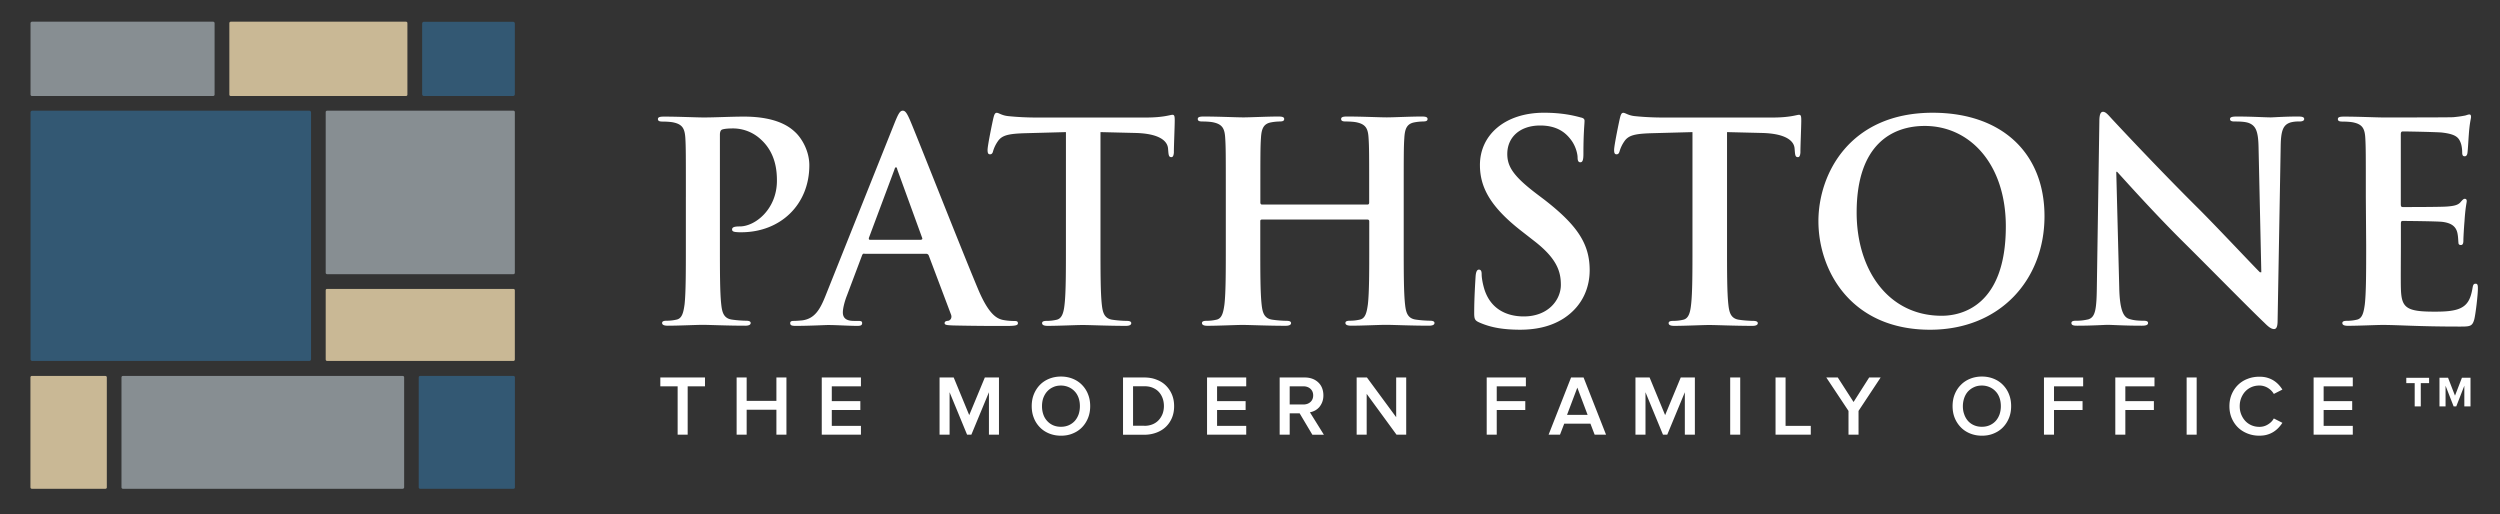 <svg id="Layer_1" xmlns="http://www.w3.org/2000/svg" viewBox="0 0 2916 600"><rect x="0" y="0" width="2916" height="600" fill="#333333" stroke="none"/><style>.st0{fill:#335873}.st1{fill:#c9b895}.st2{fill:#878e92}.st3{fill:#fff}</style><title>Pathstone</title><path class="st0" d="M37.6 129.1h323.2c1.1 0 2 .9 2 2V419c0 1.1-.9 2-2 2H37.6c-1.1 0-2-.9-2-2V131.1c0-1.1.9-2 2-2z"/><path class="st1" d="M598.9 421H381.5c-.9 0-1.6-.7-1.6-1.6v-80.9c0-.9.7-1.6 1.6-1.5h217.4c.9 0 1.6.7 1.6 1.5v80.9c0 .9-.7 1.6-1.6 1.6z"/><path class="st2" d="M598.9 319.8H381.5c-.9 0-1.6-.7-1.6-1.6V130.7c0-.9.7-1.6 1.6-1.6h217.4c.9 0 1.6.7 1.6 1.6v187.5c0 .9-.7 1.6-1.6 1.6z"/><path class="st0" d="M494.4 25.4h104.1c1.1 0 2 .9 2 2V110c0 1.1-.9 2-2 2H494.4c-1.1 0-2-.9-2-2V27.4c0-1.1.9-2 2-2z"/><path class="st1" d="M473.6 112H269.1c-.9 0-1.6-.7-1.6-1.6V26.9c0-.9.8-1.6 1.6-1.6h204.5c.9 0 1.6.7 1.6 1.6v83.6c0 .8-.8 1.5-1.6 1.5z"/><path class="st2" d="M248.6 112H37.3c-.9 0-1.7-.7-1.7-1.7V27c0-.9.8-1.7 1.7-1.7h211.3c.9 0 1.7.7 1.7 1.7v83.4c0 .9-.8 1.6-1.7 1.6z"/><path class="st1" d="M123 570.1H37.1c-.9 0-1.6-.7-1.6-1.6V440.1c0-.9.7-1.6 1.5-1.6h86c.9 0 1.6.7 1.6 1.6v128.5c0 .8-.7 1.5-1.6 1.5z"/><path class="st2" d="M469.7 570.1H143.3c-.9 0-1.6-.7-1.6-1.6V440.1c0-.9.7-1.6 1.6-1.6h326.5c.9 0 1.6.7 1.6 1.6v128.5c-.1.8-.8 1.5-1.7 1.5z"/><path class="st0" d="M599 570.1H490c-.9 0-1.6-.7-1.6-1.6V440.1c0-.9.7-1.6 1.6-1.6h109c.9 0 1.6.7 1.6 1.6v128.5c0 .8-.7 1.5-1.6 1.5z"/><path class="st3" d="M800 229.6c0-49.1 0-58.1-.6-68.4-.7-11-3.2-16.1-13.9-18.4-2.6-.6-8.1-1-12.6-1-3.5 0-5.5-.6-5.5-2.9s2.3-2.9 7.1-2.9c17.1 0 37.5 1 46.5 1 13.2 0 32-1 46.8-1 40.3 0 54.9 13.6 60 18.4 7.2 6.8 16.2 21.4 16.2 38.4 0 45.8-33.6 78.1-79.4 78.1-2.3.1-4.5-.1-6.8-.3-1.6-.3-3.9-.6-3.9-2.9 0-2.6 2.3-3.6 9-3.6 18.1 0 43.3-20.3 43.3-53.3 0-10.6-1-32.3-19-48.4a47.64 47.64 0 0 0-32.3-12.6c-4.8 0-9.7.3-12.6 1.3-1.6.6-2.6 2.6-2.6 6.1v129.1c0 29.7 0 55.2 1.6 69.1 1 9 2.9 16.1 12.6 17.4 5.5.8 11 1.2 16.5 1.3 3.5 0 5.2 1 5.2 2.6 0 2.3-2.6 3.2-6.1 3.2-21.3 0-41.7-1-50-1-7.4 0-27.8 1-40.7 1-4.2 0-6.5-1-6.5-3.2 0-1.6 1.3-2.6 5.2-2.6s7.8-.4 11.6-1.3c6.5-1.3 8.1-8.4 9.4-17.8 1.5-13.6 1.5-39.1 1.5-68.8v-56.6zm208.2 66.2c-1.6 0-2.2.6-2.9 2.6l-17.4 46.2c-3.2 8.1-4.8 15.8-4.8 19.7 0 5.8 2.9 10 12.9 10h4.8c3.9 0 4.8.6 4.8 2.6 0 2.6-1.9 3.2-5.5 3.2-10.3 0-24.2-1-34.2-1-3.6 0-21.3 1-38.1 1-4.2 0-6.1-.6-6.1-3.2 0-1.9 1.3-2.6 3.9-2.6 3.3 0 6.7-.3 10-.6 14.8-1.9 21-12.9 27.4-29l81-202.7c3.9-9.4 5.8-12.9 9-12.9 2.9 0 4.8 2.9 8.1 10.3 7.7 17.7 59.4 149.5 80 198.5 12.3 29 21.6 33.6 28.4 35.2 4.5.9 9 1.3 13.6 1.3 2.6 0 4.2.3 4.2 2.6 0 2.6-2.9 3.2-14.8 3.2-11.6 0-35.2 0-61-.6-5.8-.3-9.7-.3-9.7-2.6 0-1.9 1.3-2.6 4.5-2.9 2.3-.6 4.5-3.5 2.9-7.4l-25.8-68.4c-.4-1.4-1.8-2.4-3.2-2.3h-72v-.2zm65.9-16.2c1.6 0 1.9-1 1.6-1.9l-29-79.7c-.3-1.3-.7-2.9-1.6-2.9s-1.6 1.6-1.9 2.9l-29.7 79.4c-.3 1.3 0 2.3 1.3 2.3h59.3v-.1zm169.2-125.5l-48.1 1.3c-18.7.6-26.5 2.3-31.3 9.4-2.4 3.4-4.3 7.3-5.5 11.3-.6 2.6-1.6 3.9-3.6 3.9-2.3 0-2.9-1.6-2.9-5.2 0-5.2 6.1-34.5 6.8-37.1 1-4.2 1.9-6.1 3.9-6.1 2.6 0 5.8 3.2 13.9 3.9 9.4 1 21.6 1.6 32.3 1.6h127.8c20.7 0 28.4-3.2 31-3.2 2.3 0 2.6 1.9 2.6 6.8 0 6.8-1 29-1 37.4-.3 3.2-1 5.2-2.9 5.2-2.6 0-3.2-1.6-3.6-6.5l-.3-3.6c-.7-8.4-9.4-17.4-38.1-18.1l-40.7-1v132.4c0 29.7 0 55.2 1.6 69.1 1 9 2.9 16.1 12.6 17.4 5.5.8 11 1.2 16.5 1.3 3.6 0 5.2 1 5.2 2.6 0 2.3-2.6 3.2-6.1 3.2-21.3 0-41.6-1-50.7-1-7.4 0-27.8 1-40.7 1-4.2 0-6.5-1-6.5-3.2 0-1.6 1.3-2.6 5.2-2.6 3.9 0 7.8-.4 11.6-1.3 6.4-1.3 8.4-8.4 9.4-17.8 1.6-13.6 1.6-39.1 1.6-68.8V154.1zm351.8 84.5c1 0 1.9-.6 1.9-2.3v-6.8c0-49.1 0-58.1-.7-68.4-.6-11-3.2-16.1-13.9-18.4-2.6-.6-8.1-1-12.6-1-3.6 0-5.5-.6-5.5-2.9s2.3-2.9 6.8-2.9c17.4 0 37.8 1 46.5 1 7.8 0 28.1-1 40.7-1 4.5 0 6.8.6 6.8 2.9s-1.9 2.9-5.8 2.9c-3.1.1-6.3.4-9.4 1-8.7 1.6-11.3 7.1-11.9 18.4-.7 10.3-.7 19.4-.7 68.4v56.8c0 29.7 0 55.2 1.6 69.1 1 9 2.9 16.1 12.6 17.4 5.5.8 11 1.2 16.5 1.3 3.6 0 5.2 1 5.2 2.6 0 2.3-2.6 3.2-6.4 3.2-21 0-41.3-1-50.4-1-7.4 0-27.8 1-40.3 1-4.5 0-6.8-1-6.8-3.2 0-1.6 1.3-2.6 5.2-2.6 3.9 0 7.8-.4 11.6-1.3 6.5-1.3 8.1-8.4 9.4-17.8 1.6-13.6 1.6-39.1 1.6-68.8V258c0-1-.8-1.9-1.8-1.9h-123.4c-.9-.1-1.8.5-1.9 1.4v28.9c0 29.7 0 55.2 1.6 69.1 1 9 2.9 16.1 12.6 17.4 5.5.8 11 1.2 16.5 1.3 3.6 0 5.2 1 5.2 2.6 0 2.3-2.6 3.2-6.4 3.2-21 0-41.3-1-50.4-1-7.4 0-27.8 1-40.7 1-4.2 0-6.4-1-6.4-3.2 0-1.6 1.3-2.6 5.2-2.6 3.9 0 7.8-.4 11.6-1.3 6.5-1.3 8.1-8.4 9.4-17.8 1.6-13.6 1.6-39.1 1.6-68.8v-56.8c0-49.1 0-58.1-.7-68.4-.6-11-3.2-16.1-13.9-18.4-2.6-.6-8.1-1-12.6-1-3.6 0-5.5-.6-5.5-2.9s2.3-2.9 6.8-2.9c17.4 0 37.8 1 46.5 1 7.8 0 28.1-1 40.7-1 4.5 0 6.8.6 6.8 2.9s-1.9 2.9-5.8 2.9c-3.1.1-6.3.4-9.4 1-8.7 1.6-11.3 7.1-11.9 18.4-.7 10.3-.7 19.4-.7 68.4v6.8c0 1.6 1 2.3 1.9 2.3h123.1zm130.5 137.6c-5.2-2.3-6.1-3.9-6.1-11 0-17.8 1.3-37.1 1.6-42.3.3-4.9 1.3-8.4 3.9-8.4 2.9 0 3.2 2.9 3.2 5.5 0 4.2 1.3 11 2.9 16.5 7.1 23.9 26.2 32.6 46.2 32.6 29 0 43.3-19.7 43.3-36.8 0-15.8-4.8-31-31.6-51.6l-15-11.7c-35.5-27.8-47.8-50.4-47.8-76.5 0-35.5 29.7-61 74.6-61 21 0 34.5 3.2 42.9 5.5 2.9.6 4.5 1.6 4.5 3.9 0 4.2-1.3 13.6-1.3 38.7 0 7.1-1 9.7-3.6 9.7-2.3 0-3.2-1.9-3.2-5.8 0-2.9-1.6-12.9-8.4-21.3-4.8-6.1-14.2-15.8-35.2-15.8-23.9 0-38.4 13.9-38.4 33.2 0 14.9 7.4 26.1 34.2 46.5l9 6.8c38.7 30 52.9 51.7 52.9 82.3 0 18.7-7.1 41-30.3 56.2-16.1 10.3-34.2 13.2-51.3 13.2-18.6-.1-33.2-2.3-47-8.4zm248.5-222.1l-48.1 1.3c-18.7.6-26.5 2.3-31.3 9.4-2.4 3.4-4.3 7.3-5.5 11.3-.7 2.6-1.6 3.9-3.6 3.9-2.3 0-2.9-1.6-2.9-5.2 0-5.2 6.1-34.5 6.8-37.1 1-4.2 1.9-6.1 3.9-6.1 2.6 0 5.8 3.2 13.9 3.9 9.4 1 21.6 1.6 32.3 1.6h127.8c20.7 0 28.4-3.2 31-3.2 2.3 0 2.6 1.9 2.6 6.8 0 6.8-1 29-1 37.4-.3 3.2-1 5.2-2.9 5.2-2.6 0-3.2-1.6-3.6-6.5l-.3-3.6c-.6-8.4-9.4-17.4-38.1-18.1l-40.7-1v132.4c0 29.7 0 55.2 1.6 69.1 1 9 2.9 16.1 12.6 17.4 5.5.8 11 1.2 16.5 1.3 3.5 0 5.2 1 5.2 2.6 0 2.3-2.6 3.2-6.1 3.2-21.3 0-41.7-1-50.7-1-7.4 0-27.8 1-40.7 1-4.2 0-6.5-1-6.5-3.2 0-1.6 1.3-2.6 5.2-2.6 3.9 0 7.8-.4 11.6-1.3 6.5-1.3 8.4-8.4 9.4-17.8 1.6-13.6 1.6-39.1 1.6-68.8V154.1zM2121 258c0-55.2 36.5-126.5 133.3-126.5 80.4 0 130.4 46.8 130.4 120.7s-51.6 132.4-133.6 132.4c-92.6-.1-130.1-69.5-130.1-126.6zm218.6 6.1c0-72.3-41.6-117.2-94.6-117.2-37.1 0-79.4 20.7-79.4 101 0 67.2 37.1 120.4 99.1 120.4 22.6.1 74.9-10.9 74.9-104.2zm132.3 72c.6 25.2 4.8 33.6 11.3 35.8 5.5 1.9 11.6 2.2 16.8 2.2 3.6 0 5.5.6 5.5 2.6 0 2.6-2.9 3.2-7.4 3.2-21 0-33.9-1-40-1-2.9 0-18.1 1-34.9 1-4.2 0-7.1-.3-7.1-3.2 0-1.9 1.9-2.6 5.2-2.6 4.9.1 9.8-.5 14.5-1.6 8.4-2.6 9.7-11.9 10-40l2.9-191.1c0-6.4 1-11 4.2-11 3.6 0 6.5 4.2 12 10 3.9 4.2 52.9 56.8 100.1 103.6 22 22 65.5 68.4 71 73.6h1.6l-3.2-144.9c-.3-19.7-3.2-25.8-11-29.1-4.8-1.9-12.6-1.9-17.1-1.9-3.9 0-5.2-1-5.2-2.9 0-2.6 3.6-2.9 8.4-2.9 16.8 0 32.3 1 39.1 1 3.6 0 15.8-1 31.6-1 4.2 0 7.4.3 7.4 2.9 0 1.9-1.9 2.9-5.8 2.9-3.3-.1-6.5.2-9.7 1-9 2.6-11.6 9.4-11.9 27.4l-3.6 203.7c0 7.1-1.3 10-4.2 10-3.6 0-7.4-3.5-11-7.1-20.3-19.4-61.7-61.7-95.2-94.9-35.2-34.9-71-75.2-76.8-81.4h-1l3.5 135.7zm287.6-106.5c0-49.1 0-58.1-.6-68.4-.6-11-3.2-16.1-13.9-18.4-2.6-.6-8.1-1-12.6-1-3.6 0-5.5-.6-5.5-2.9s2.2-2.9 7.1-2.9c17.1 0 37.4 1 46.5 1 10.3 0 74.6 0 80.7-.3 4.7-.4 9.3-1 13.9-1.9 1.6-.3 3.6-1.3 5.2-1.3s1.9 1.3 1.9 2.9c0 2.3-1.6 6.1-2.6 21-.3 3.2-1 17.4-1.6 21.3-.3 1.6-1 3.6-3.2 3.6s-2.9-1.6-2.9-4.5c0-2.3-.3-7.8-1.9-11.6-2.3-5.8-5.5-9.7-21.6-11.6-5.5-.6-39.4-1.3-45.8-1.3-1.6 0-2.3 1-2.3 3.2V238c0 2.3.3 3.5 2.3 3.5 7.1 0 44.2 0 51.6-.6 7.8-.6 12.6-1.6 15.5-4.8 2.3-2.6 3.6-4.2 5.2-4.2 1.3 0 2.3.6 2.3 2.6s-1.6 7.1-2.6 23.6c-.6 6.5-1.3 19.4-1.3 21.6 0 2.6 0 6.1-2.9 6.1-2.3 0-2.9-1.3-2.9-2.9-.3-3.2-.3-7.4-1.3-11.6-1.6-6.5-6.1-11.3-18.1-12.6-6.1-.6-38.1-1-45.8-1-1.6 0-1.9 1.3-1.9 3.2v25.5c0 11-.3 40.7 0 50 .6 22.3 5.8 27.1 38.7 27.1 8.4 0 21.9 0 30.4-3.9s12.3-10.6 14.5-23.9c.6-3.5 1.3-4.8 3.6-4.8 2.6 0 2.6 2.6 2.6 5.8 0 7.4-2.6 29.4-4.2 35.8-2.3 8.4-5.2 8.4-17.4 8.4-48.8 0-70.4-1.9-89.4-1.9-7.4 0-27.8 1-40.7 1-4.2 0-6.4-1-6.4-3.2 0-1.6 1.3-2.6 5.2-2.6s7.8-.4 11.6-1.3c6.5-1.3 8.1-8.4 9.4-17.8 1.6-13.6 1.6-39.1 1.6-68.8l-.4-56.7zM790.4 507v-56.4h-20.2v-10.3h52.1v10.3h-20.2V507h-11.7zm115.2 0v-29.1h-34.7V507h-11.7v-66.7h11.7v27.3h34.7v-27.3h11.7V507h-11.7zm52.9 0v-66.7h45.7v10.3h-34v17.3h33.3v10.3h-33.3v18.5h34V507h-45.7zm195 0v-49.5L1133 507h-5l-20.4-49.5V507h-11.7v-66.7h16.5l18.1 43.9 18.2-43.9h16.5V507h-11.7zm84 1.2c-5 0-9.6-.9-13.8-2.6-4.2-1.7-7.8-4.1-10.8-7.2-3-3.1-5.4-6.7-7-10.9-1.7-4.2-2.5-8.8-2.5-13.8s.8-9.6 2.5-13.8c1.7-4.2 4-7.8 7-10.9 3-3.1 6.6-5.5 10.8-7.2 4.2-1.7 8.8-2.6 13.8-2.6s9.6.9 13.8 2.6c4.2 1.7 7.8 4.1 10.8 7.2 3 3.1 5.4 6.7 7 10.9 1.7 4.2 2.5 8.8 2.5 13.8s-.8 9.6-2.5 13.8c-1.7 4.2-4 7.8-7 10.9-3 3.1-6.6 5.5-10.8 7.2-4.2 1.8-8.8 2.6-13.8 2.6zm0-10.4c3.3 0 6.4-.6 9.1-1.8 2.7-1.2 5.1-2.9 7-5 1.9-2.1 3.4-4.7 4.5-7.7 1-3 1.5-6.2 1.5-9.5 0-3.5-.5-6.7-1.5-9.6-1-2.9-2.5-5.5-4.5-7.6-1.9-2.1-4.3-3.8-7-5-2.7-1.2-5.8-1.9-9.1-1.9-3.4 0-6.5.6-9.2 1.9-2.7 1.2-5 2.9-6.9 5-1.9 2.1-3.4 4.7-4.5 7.6-1 2.9-1.5 6.1-1.5 9.6 0 3.4.5 6.6 1.5 9.5 1 3 2.5 5.5 4.5 7.7 1.9 2.1 4.2 3.8 6.9 5 2.7 1.2 5.8 1.8 9.2 1.8zm72.4 9.2v-66.7h24.8c5.2 0 10 .8 14.2 2.5 4.3 1.6 8 3.9 11 6.9 3 3 5.4 6.5 7.1 10.6s2.5 8.6 2.5 13.5-.8 9.4-2.5 13.5-4.1 7.6-7.1 10.5c-3 2.9-6.7 5.2-11 6.8-4.3 1.6-9 2.5-14.2 2.5h-24.8zm24.8-10.3c3.6 0 6.8-.6 9.7-1.8 2.9-1.2 5.3-2.9 7.2-5 1.9-2.1 3.4-4.5 4.5-7.4 1-2.8 1.5-5.8 1.5-8.9 0-3.2-.5-6.2-1.5-9s-2.5-5.3-4.4-7.4c-1.9-2.1-4.3-3.7-7.1-4.9-2.8-1.2-6.1-1.8-9.9-1.8h-13.1v46.1h13.1zm73.2 10.3v-66.7h45.7v10.3h-34v17.3h33.3v10.3h-33.3v18.5h34V507h-45.7zm122.8 0l-14.8-24.9h-11.6V507h-11.7v-66.7h29.3c3.3 0 6.2.5 8.9 1.5s5 2.5 6.9 4.3c1.9 1.8 3.4 4 4.4 6.6 1 2.6 1.5 5.4 1.5 8.5 0 3-.5 5.6-1.4 7.9-.9 2.3-2.1 4.2-3.5 5.9-1.5 1.6-3.1 2.9-5 3.9s-3.8 1.6-5.8 2l16.3 26.2h-13.5zm-10.4-35.2c3.3 0 6.1-1 8.2-2.9 2.1-1.9 3.2-4.5 3.2-7.7s-1.1-5.8-3.2-7.7c-2.1-1.9-4.9-2.9-8.2-2.9h-16v21.2h16zm108.6 35.2l-34.8-47.6V507h-11.7v-66.7h12l34.1 46.3v-46.3h11.7V507h-11.3zm105.2 0v-66.7h45.7v10.3h-34v17.3h33.3v10.3h-33.3V507h-11.7zm125.9 0l-4.9-12.8h-30.6l-4.9 12.8h-13.3l26.2-66.7h14.6l26.2 66.7H1860zm-20.2-54.9l-12 31.8h24l-12-31.8zm125.4 54.9v-49.5l-20.5 49.5h-5l-20.4-49.5V507h-11.7v-66.7h16.5l18.1 43.9 18.2-43.9h16.5V507h-11.7zm52.9 0v-66.7h11.7V507h-11.7zm52.9 0v-66.7h11.7v56.4h29.4V507H2071zm85.1 0v-27.7l-25.9-39h13.4l18.4 28.6 18.2-28.6h13.4l-25.8 39V507h-11.7zm155.6 1.2c-5 0-9.6-.9-13.8-2.6-4.2-1.7-7.8-4.1-10.8-7.2-3-3.1-5.4-6.7-7.1-10.9-1.7-4.2-2.5-8.8-2.5-13.8s.8-9.6 2.5-13.8c1.7-4.2 4-7.8 7.1-10.9 3-3.1 6.6-5.5 10.8-7.2 4.2-1.7 8.8-2.6 13.8-2.6s9.6.9 13.8 2.6c4.2 1.7 7.8 4.1 10.8 7.2 3 3.1 5.4 6.7 7 10.9 1.7 4.2 2.5 8.8 2.5 13.8s-.8 9.6-2.5 13.8c-1.7 4.2-4 7.8-7 10.9-3 3.1-6.6 5.5-10.8 7.2-4.2 1.8-8.8 2.6-13.8 2.6zm0-10.4c3.3 0 6.4-.6 9.1-1.8 2.7-1.2 5.1-2.9 7-5 1.9-2.1 3.4-4.7 4.5-7.7 1-3 1.5-6.2 1.5-9.5 0-3.5-.5-6.7-1.5-9.6-1-2.9-2.5-5.5-4.5-7.6-1.9-2.1-4.3-3.8-7-5-2.7-1.2-5.8-1.9-9.1-1.9-3.4 0-6.5.6-9.2 1.9-2.7 1.2-5 2.9-7 5-1.9 2.1-3.4 4.7-4.4 7.6-1 2.9-1.6 6.1-1.6 9.6 0 3.4.5 6.6 1.6 9.5 1 3 2.5 5.5 4.4 7.7 1.9 2.1 4.2 3.8 7 5 2.7 1.2 5.8 1.8 9.2 1.8zm72.4 9.2v-66.7h45.7v10.3h-34v17.3h33.3v10.3h-33.3V507h-11.7zm83.2 0v-66.7h45.7v10.3h-34v17.3h33.3v10.3H2479V507h-11.7zm83.2 0v-66.7h11.7V507h-11.7zm84.9 1.2c-4.9 0-9.5-.8-13.8-2.5-4.3-1.7-8-4-11.1-7-3.1-3-5.6-6.7-7.4-10.9-1.8-4.2-2.7-8.9-2.7-14s.9-9.8 2.7-14c1.8-4.2 4.3-7.9 7.4-10.9 3.1-3 6.8-5.4 11.1-7 4.3-1.7 8.9-2.5 13.8-2.5 3.4 0 6.5.4 9.2 1.2 2.7.8 5.2 1.9 7.4 3.3s4.1 3 5.8 4.8c1.7 1.8 3.1 3.7 4.4 5.7l-10 5.1c-1.6-2.8-3.9-5.1-6.9-7-3-1.8-6.3-2.8-9.9-2.8-3.3 0-6.4.6-9.2 1.8-2.8 1.2-5.2 2.9-7.2 5s-3.6 4.7-4.8 7.6c-1.2 3-1.8 6.2-1.8 9.7 0 3.5.6 6.8 1.8 9.7 1.2 2.9 2.8 5.5 4.8 7.6 2 2.1 4.4 3.8 7.2 5 2.8 1.2 5.9 1.8 9.2 1.8 3.6 0 6.9-.9 9.9-2.8 3-1.8 5.3-4.1 6.9-7l10 5.1c-1.3 2-2.8 3.9-4.5 5.7-1.7 1.8-3.6 3.4-5.8 4.8-2.2 1.4-4.6 2.5-7.4 3.3-2.6.8-5.7 1.2-9.1 1.2zm63.2-1.2v-66.7h45.7v10.3h-34v17.3h33.3v10.3h-33.3v18.5h34V507h-45.7zm117.9-33v-27.1h-9.8v-6.2h26.6v6.2h-9.7V474h-7.1zm57.9 0v-24.1L2865 474h-3.1l-9.4-24.1V474h-7.1v-33.4h10l8.1 20.9 8.1-20.9h10V474h-7.2z"/></svg>